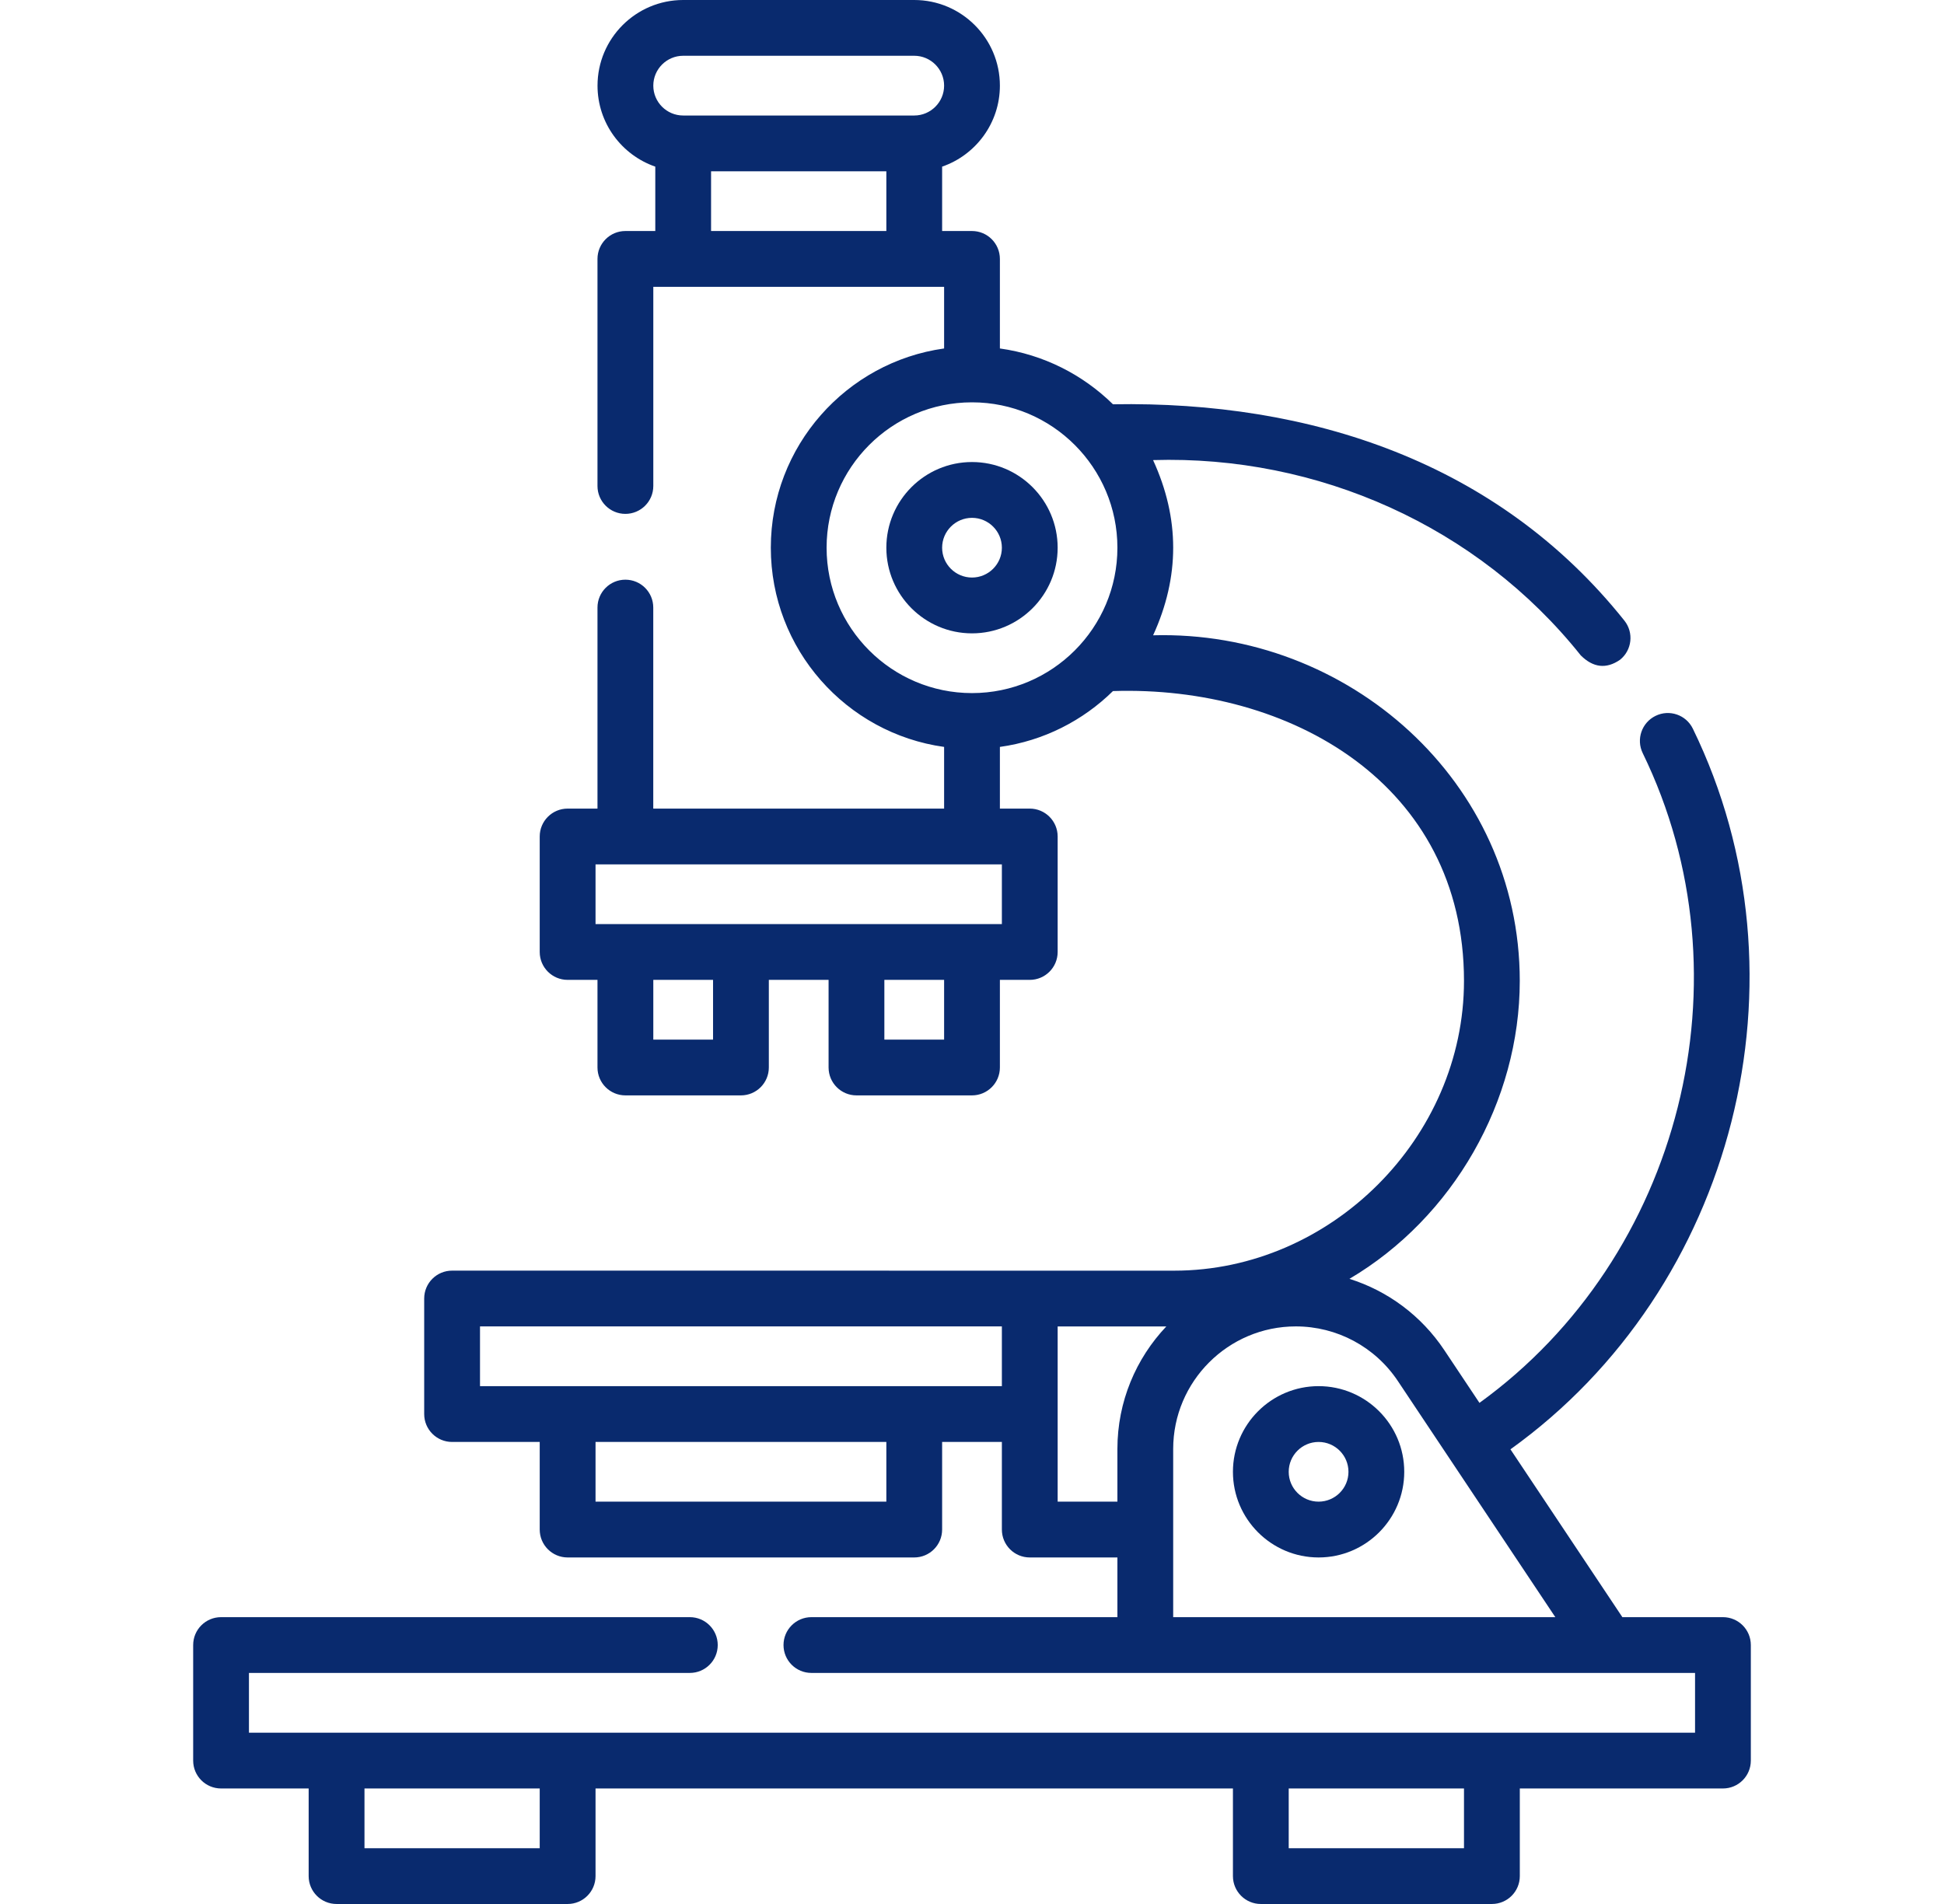 <svg width="49" height="48" viewBox="0 0 49 48" fill="none" xmlns="http://www.w3.org/2000/svg">
<g clip-path="url(#clip0_1454_4717)">
<path d="M43.428 40.769H40.893L38.072 36.538C43.732 32.475 45.729 24.647 42.67 18.371C42.5 18.021 42.079 17.876 41.73 18.047C41.381 18.217 41.236 18.638 41.406 18.987C44.16 24.637 42.375 31.689 37.291 35.367L36.404 34.036C35.826 33.169 34.98 32.544 34.014 32.24C36.628 30.697 38.307 27.76 38.307 24.728C38.307 19.696 33.974 15.882 29.065 16.016C29.74 14.543 29.74 13.071 29.064 11.599C33.212 11.473 37.249 13.266 39.845 16.523C40.159 16.834 40.488 16.871 40.833 16.634C41.136 16.392 41.186 15.95 40.944 15.646C37.751 11.641 33.017 10.106 28.053 10.192C27.295 9.447 26.305 8.938 25.203 8.785V6.528C25.203 6.139 24.888 5.824 24.5 5.824H23.747V4.201C24.593 3.909 25.203 3.104 25.203 2.159C25.203 0.969 24.235 0 23.044 0H17.22C16.029 0 15.061 0.969 15.061 2.159C15.061 3.104 15.67 3.908 16.517 4.201V5.824H15.763C15.375 5.824 15.06 6.139 15.06 6.528V12.252C15.06 12.64 15.375 12.955 15.763 12.955C16.152 12.955 16.467 12.64 16.467 12.252V7.231H23.797V8.785C21.332 9.128 19.429 11.25 19.429 13.808C19.429 16.366 21.332 18.487 23.797 18.83V20.385H16.466V15.317C16.466 14.928 16.152 14.614 15.763 14.614C15.375 14.614 15.06 14.928 15.06 15.317V20.385H14.308C13.919 20.385 13.604 20.7 13.604 21.088V24C13.604 24.388 13.919 24.703 14.308 24.703H15.06V26.912C15.06 27.3 15.375 27.615 15.764 27.615H18.676C19.064 27.615 19.379 27.3 19.379 26.912V24.703H20.885V26.912C20.885 27.3 21.2 27.615 21.588 27.615H24.5C24.888 27.615 25.203 27.3 25.203 26.912V24.703H25.956C26.344 24.703 26.659 24.388 26.659 24V21.088C26.659 20.7 26.344 20.385 25.956 20.385H25.203V18.83C26.305 18.677 27.296 18.167 28.053 17.422C32.514 17.277 36.901 19.764 36.901 24.729C36.901 28.677 33.554 32.034 29.596 32.034L11.395 32.033C11.007 32.033 10.692 32.348 10.692 32.736V35.649C10.692 36.037 11.007 36.352 11.395 36.352H13.604V38.561C13.604 38.949 13.919 39.264 14.308 39.264H23.044C23.432 39.264 23.747 38.949 23.747 38.561V36.352H25.253V38.56C25.253 38.949 25.567 39.264 25.956 39.264H28.165V40.769H20.452C20.064 40.769 19.749 41.084 19.749 41.472C19.749 41.861 20.064 42.175 20.452 42.175H42.725V43.682H6.275V42.175H17.388C17.776 42.175 18.091 41.861 18.091 41.472C18.091 41.084 17.776 40.769 17.388 40.769H5.572C5.183 40.769 4.869 41.084 4.869 41.472V44.385C4.869 44.773 5.183 45.088 5.572 45.088H7.78V47.297C7.78 47.685 8.095 48 8.483 48H14.308C14.696 48 15.011 47.685 15.011 47.297V45.088H31.077V47.297C31.077 47.685 31.392 48 31.78 48H37.605C37.993 48 38.308 47.685 38.308 47.297V45.088H43.428C43.817 45.088 44.131 44.773 44.131 44.385V41.472C44.131 41.084 43.817 40.769 43.428 40.769ZM17.923 4.318H22.341V5.824H17.923V4.318ZM17.22 1.406H23.044C23.459 1.406 23.797 1.744 23.797 2.159C23.797 2.574 23.459 2.912 23.044 2.912H17.22C16.805 2.912 16.467 2.574 16.467 2.159C16.467 1.744 16.805 1.406 17.22 1.406ZM17.973 26.209H16.467V24.703H17.973V26.209ZM23.797 26.209H22.291V24.703H23.797V26.209ZM25.253 23.297H15.011V21.791H25.253V23.297ZM20.835 13.808C20.835 11.788 22.477 10.145 24.495 10.143C24.497 10.143 24.498 10.143 24.5 10.143C24.502 10.143 24.503 10.143 24.505 10.143C26.523 10.145 28.165 11.788 28.165 13.808C28.165 15.829 26.521 17.473 24.5 17.473C22.479 17.473 20.835 15.829 20.835 13.808ZM22.341 37.857H15.011V36.352H22.341V37.857ZM12.099 34.945V33.439H25.253V34.945H12.099ZM26.659 37.857L26.659 33.44H29.398C28.634 34.246 28.165 35.334 28.165 36.53V37.857H26.659ZM29.571 36.53C29.571 34.826 30.958 33.439 32.662 33.439C33.698 33.439 34.659 33.954 35.234 34.816L39.203 40.769H29.571V36.53ZM13.604 46.594H9.187V45.088H13.604V46.594ZM36.901 46.594H32.483V45.088H36.901V46.594Z" fill="#092A6E"/>
<path d="M33.236 34.945C32.046 34.945 31.077 35.914 31.077 37.105C31.077 38.295 32.046 39.264 33.236 39.264C34.427 39.264 35.395 38.295 35.395 37.105C35.396 35.914 34.427 34.945 33.236 34.945ZM33.236 37.857C32.821 37.857 32.483 37.52 32.483 37.105C32.483 36.689 32.821 36.352 33.236 36.352C33.651 36.352 33.989 36.689 33.989 37.105C33.989 37.52 33.651 37.857 33.236 37.857Z" fill="#092A6E"/>
<path d="M26.659 13.808C26.659 12.617 25.691 11.648 24.5 11.648C23.309 11.648 22.341 12.617 22.341 13.808C22.341 14.998 23.309 15.967 24.5 15.967C25.691 15.967 26.659 14.998 26.659 13.808ZM23.747 13.808C23.747 13.393 24.085 13.055 24.5 13.055C24.915 13.055 25.253 13.393 25.253 13.808C25.253 14.223 24.915 14.56 24.5 14.56C24.085 14.56 23.747 14.223 23.747 13.808Z" fill="#092A6E"/>
</g>
<defs>
<clipPath id="clip0_1454_4717">
<rect width="48" height="48" fill="white" transform="translate(0.5)"/>
</clipPath>
</defs>
</svg>
